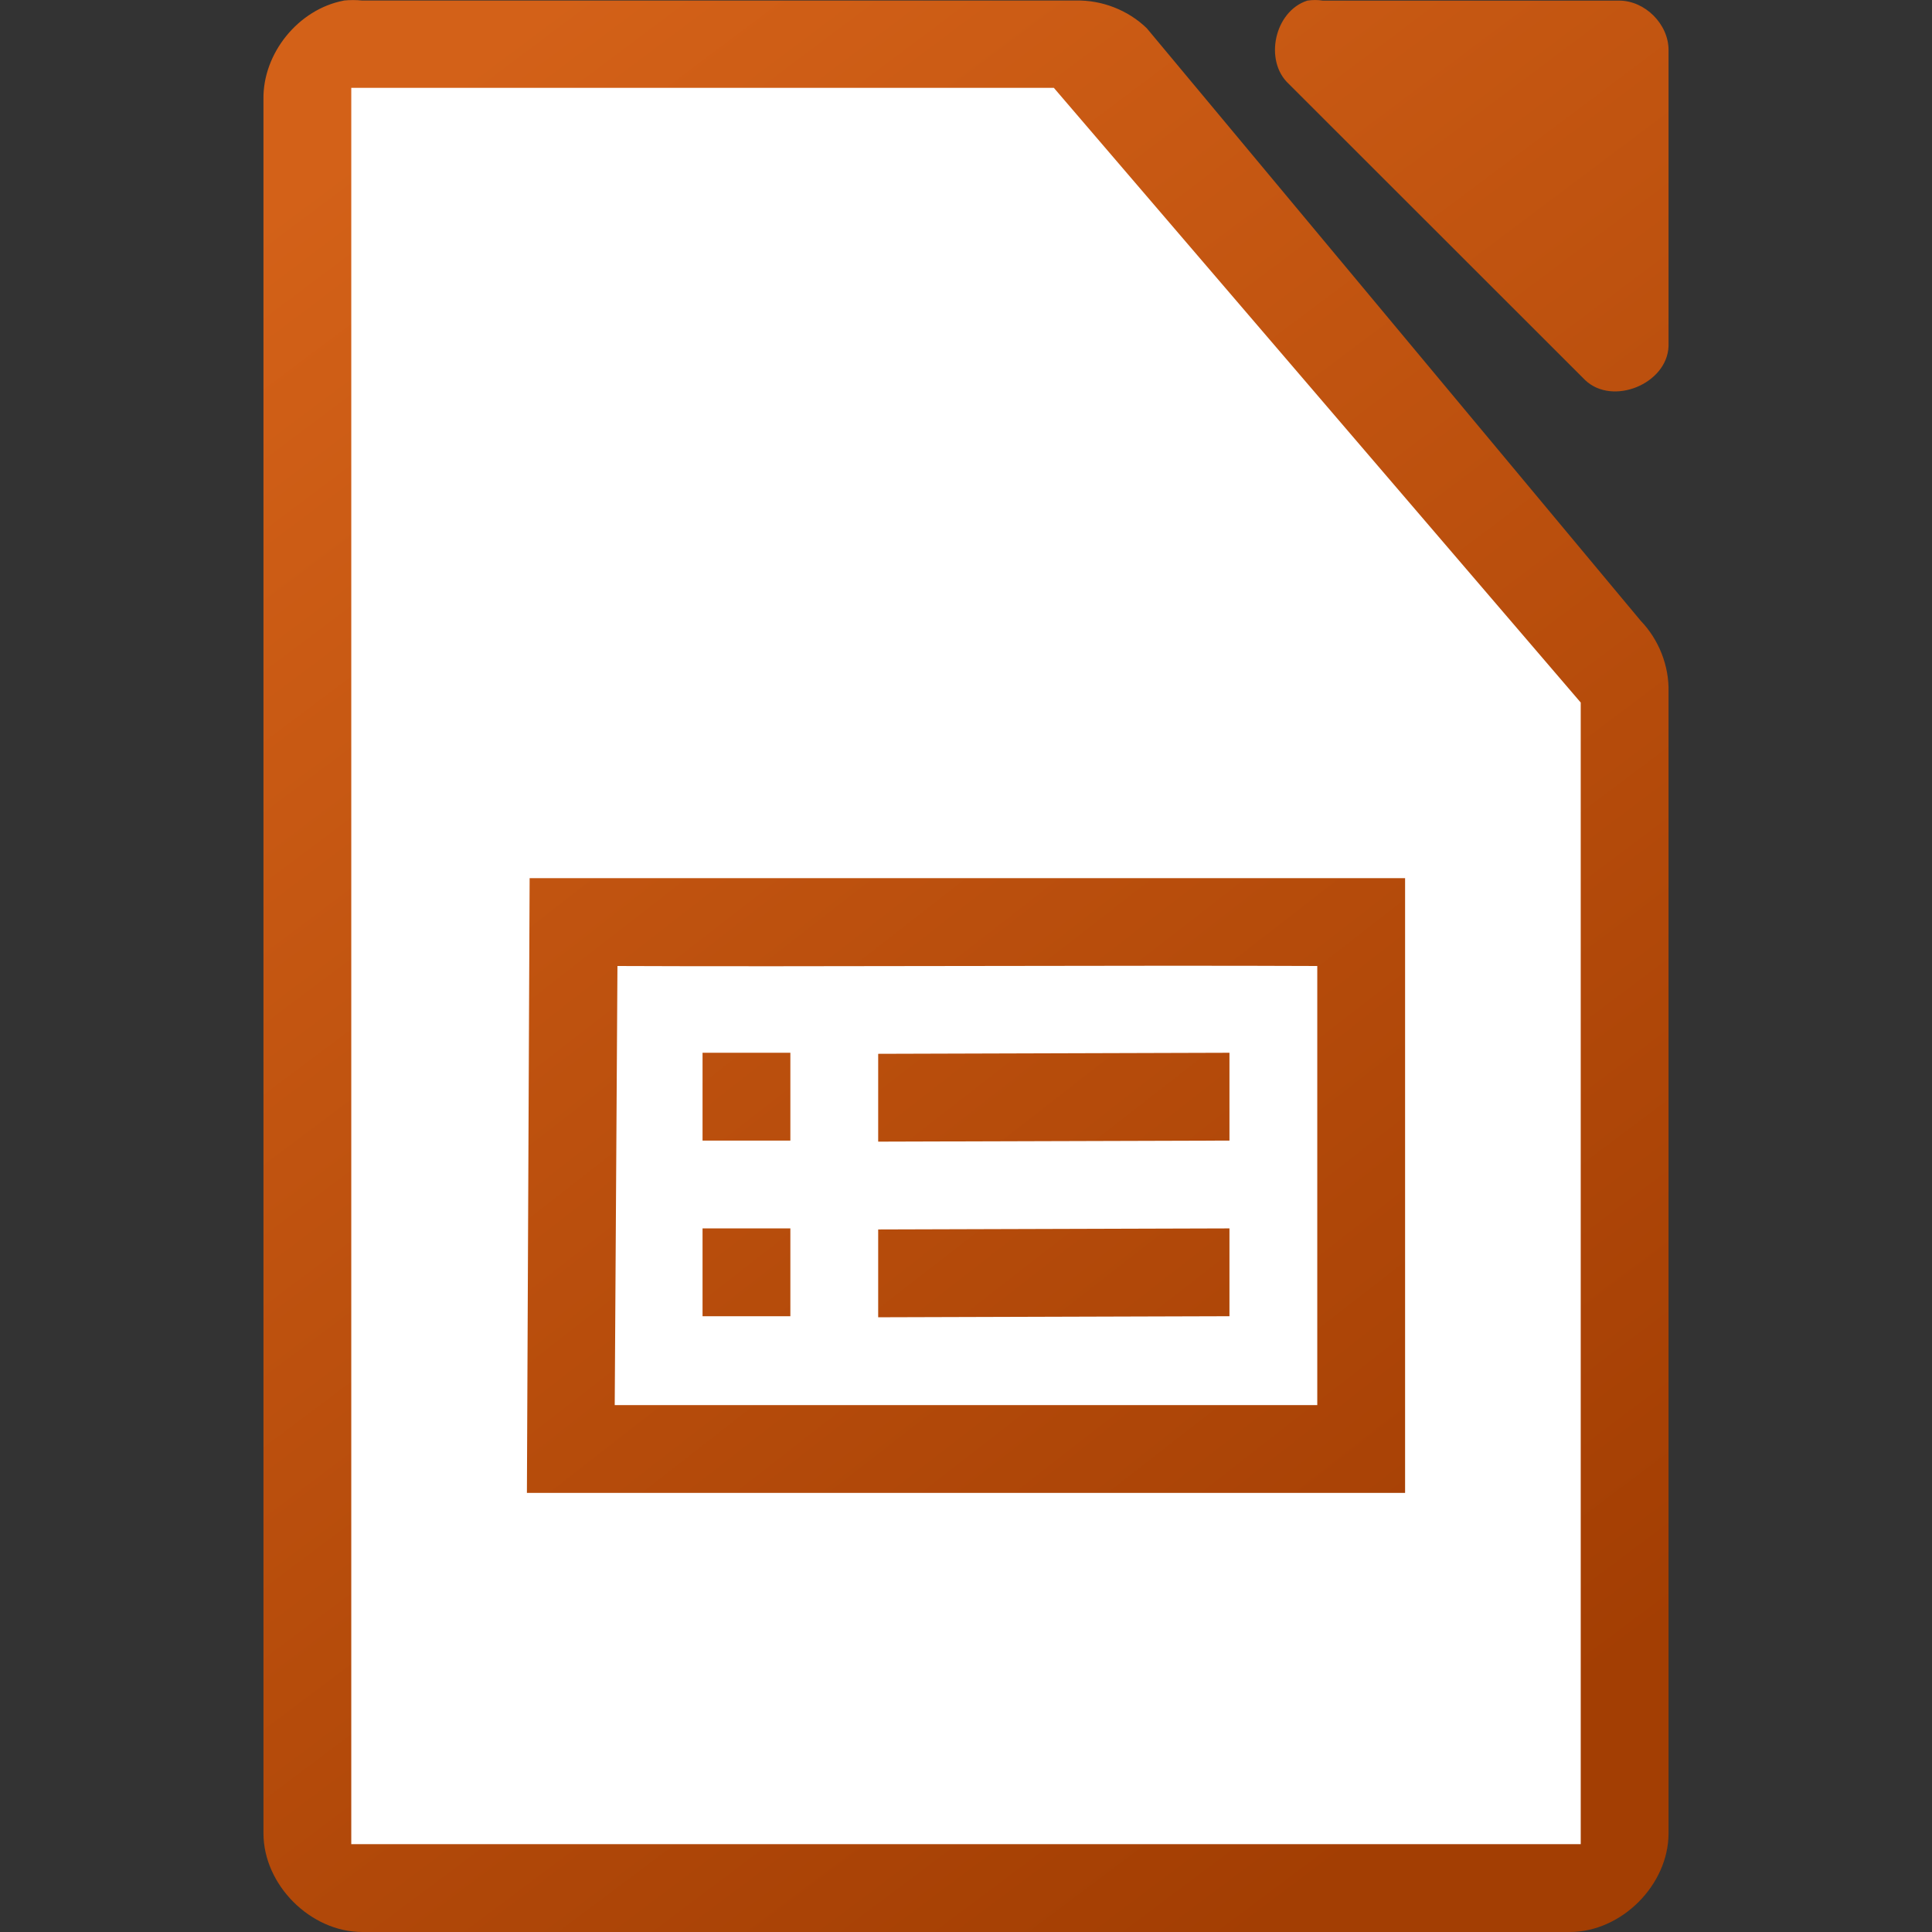 <svg viewBox="0 0 22 22" xmlns="http://www.w3.org/2000/svg" xmlns:xlink="http://www.w3.org/1999/xlink"><rect x="0" y="0" width="22" height="22" fill="#333333" stroke="none"/><linearGradient id="a" gradientUnits="userSpaceOnUse" x1="18" x2="4" xlink:href="#b" y1="19" y2="1"/><linearGradient id="b"><stop offset="0" stop-color="#a33e03"/><stop offset="1" stop-color="#d36118"/></linearGradient><linearGradient id="c" gradientTransform="matrix(1.125 0 0 1.125 -122.996 -1095.994)" gradientUnits="userSpaceOnUse" x1="124" x2="112" xlink:href="#b" y1="992.375" y2="976.369"/><path d="m3.914.007c-.516.098-.923.6-.914 1.125v19.743c0.0.589.536 1.125 1.125 1.125h13.75c.589-0 1.125-.536 1.125-1.125v-12.996c.007-.297-.11-.595-.316-.809l-5.625-6.748c-.213-.207-.512-.323-.809-.316h-8.125c-.07-.007-.141-.007-.211 0zm10.973 0c-.373.119-.498.684-.211.949l3.375 3.373c.312.296.933.043.949-.387v-3.373c-0-.294-.268-.562-.562-.562h-3.375c-.058-.009-.118-.009-.176 0z" fill="url(#c)"/><path d="m4.0 1v20h14v-13l-6-7z" fill="#fff"/><path d="m6.031 10-.031 7h10v-7zm1 1c1.989.01 5.981-.01 7.969 0 0 1.66-0 3.34 0 5h-8c.01-1.667.021-3.333.031-5zm .969.988v1h1v-1zm2.0.012v1l4-.012v-1zm-2 1.988v1h1v-1zm2.0.012v1l4-.012v-1z" fill="url(#a)"/></svg>
